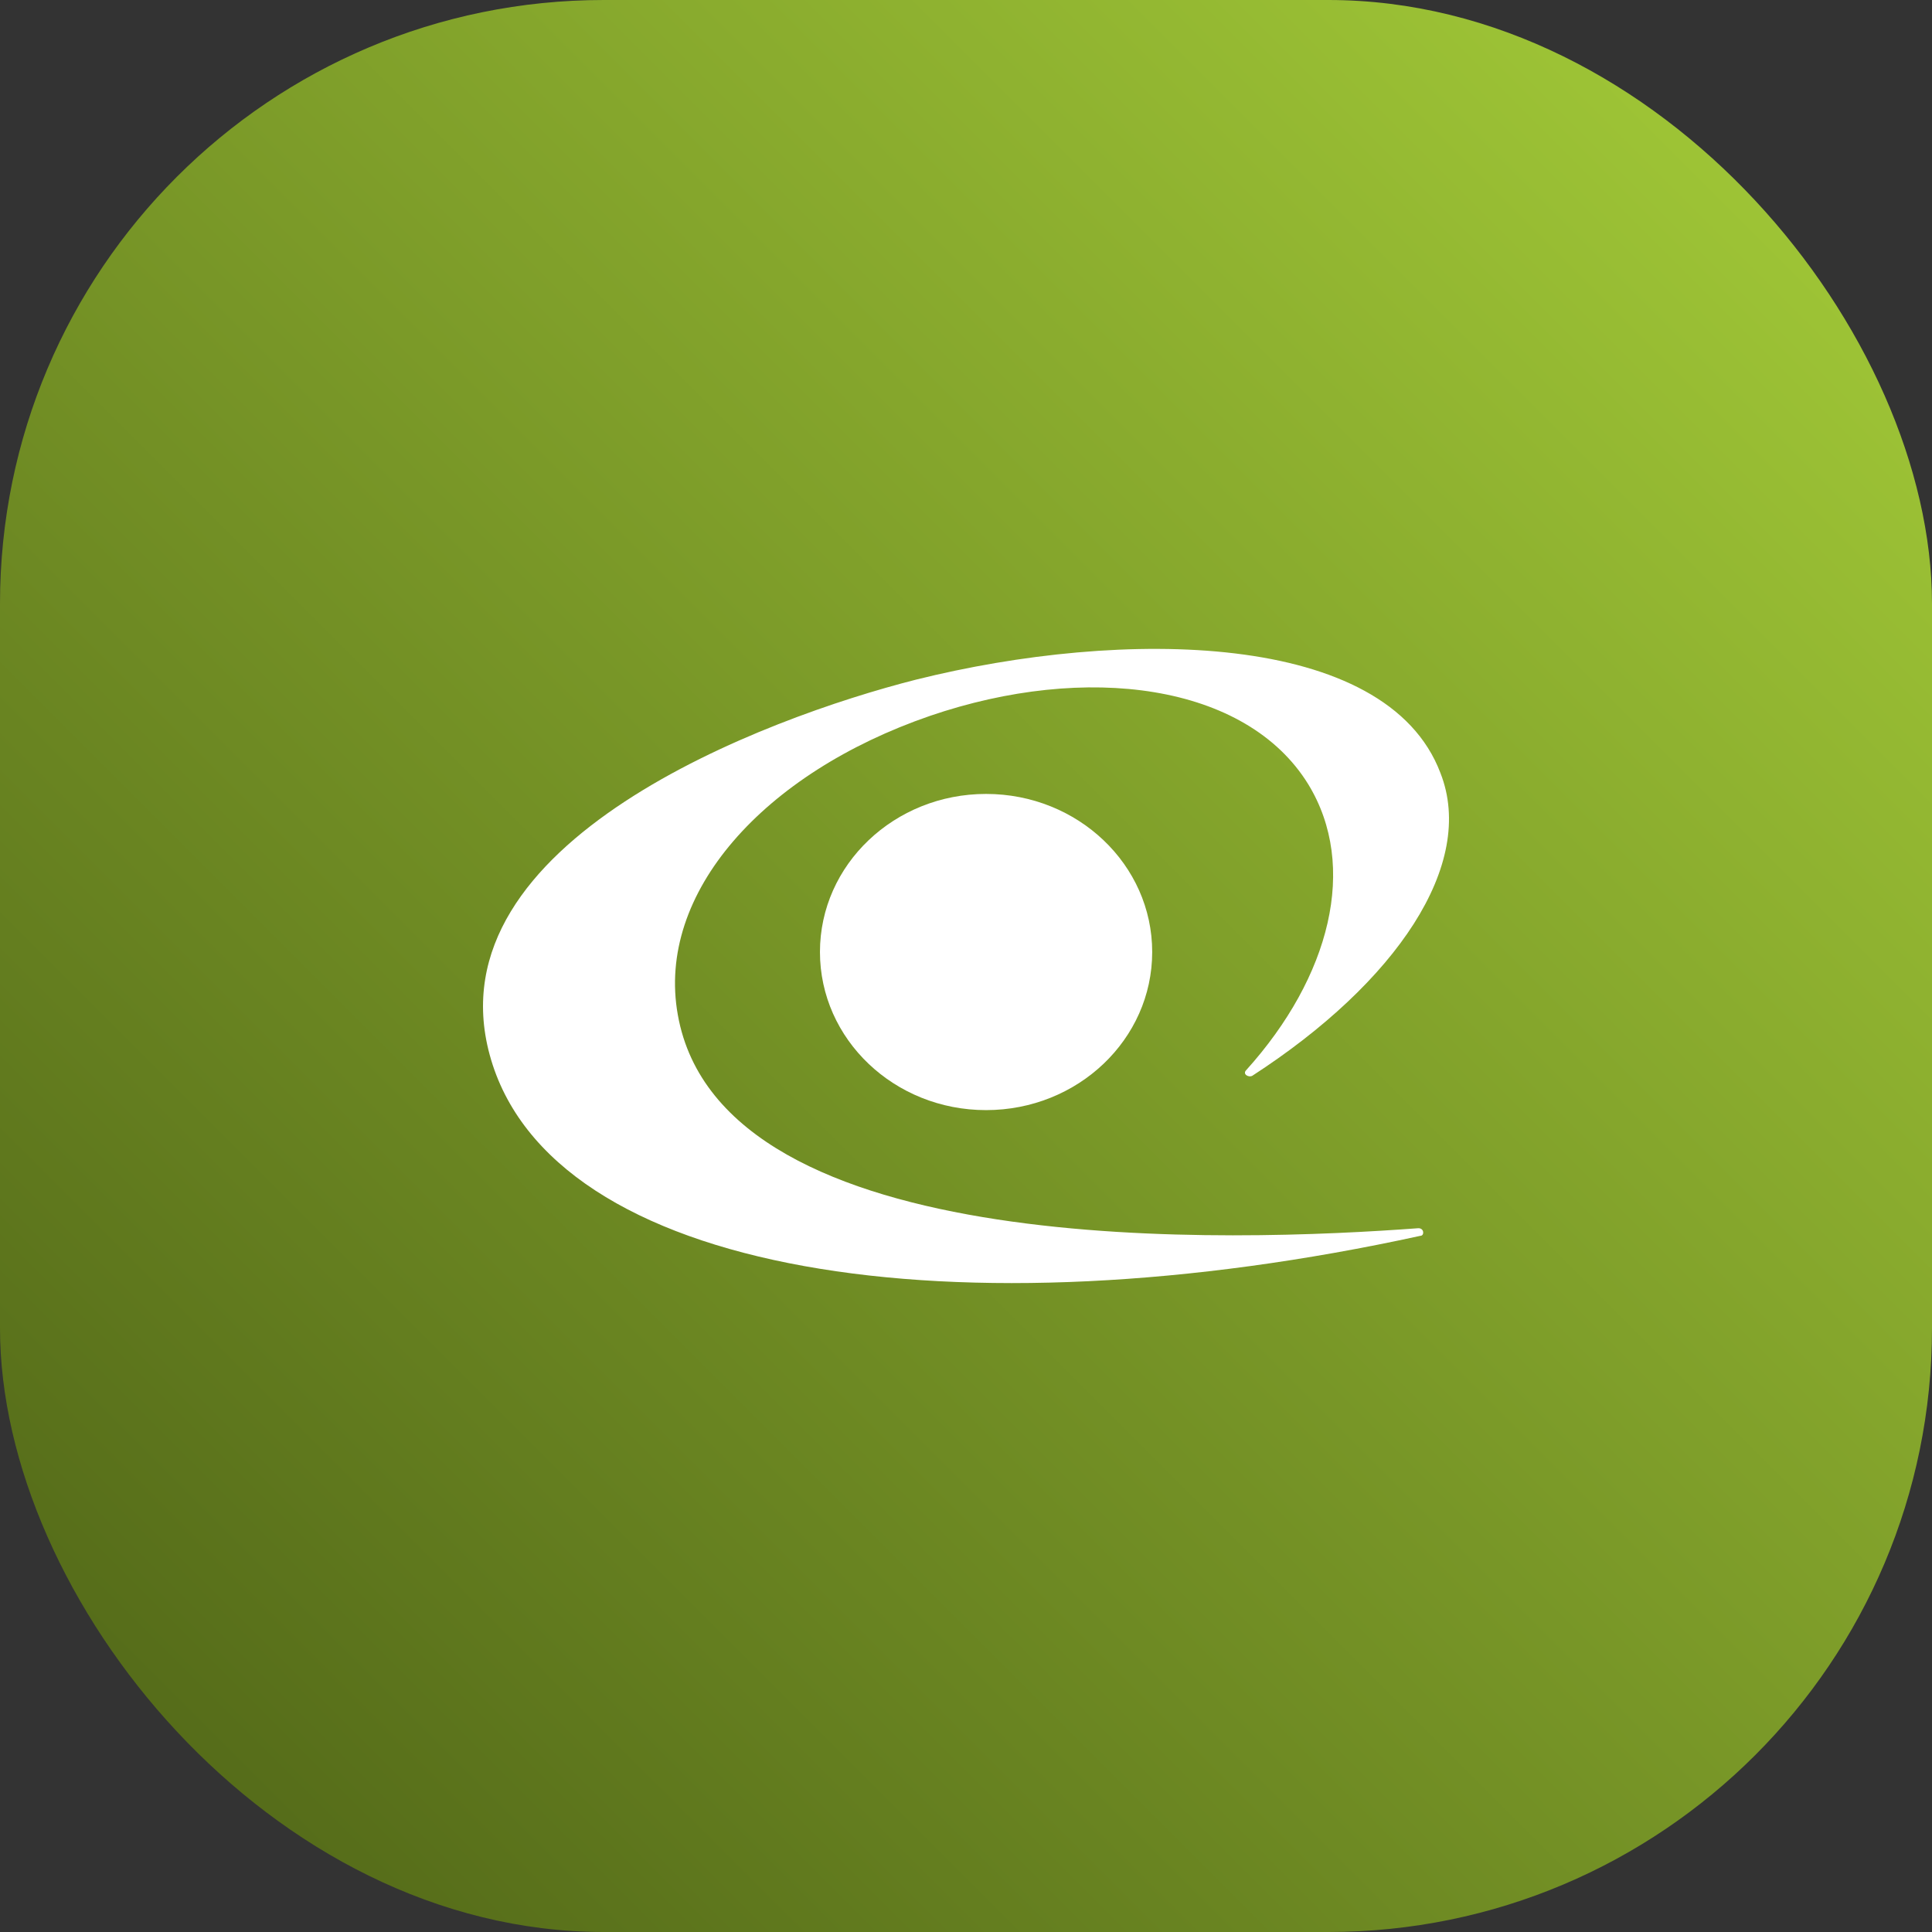 <svg width="32" height="32" viewBox="0 0 32 32" fill="none" xmlns="http://www.w3.org/2000/svg">
<rect x="0" y="0" width="32" height="32" fill="#333333" stroke="none"/>
<rect width="32" height="32" rx="10" fill="url(#paint0_linear_12779_22831)"/>
<path d="M16.332 18.387C17.852 18.387 19.084 17.215 19.084 15.768C19.084 14.322 17.852 13.15 16.332 13.15C14.813 13.15 13.581 14.322 13.581 15.768C13.581 17.215 14.813 18.387 16.332 18.387Z" fill="white"/>
<path fill-rule="evenodd" clip-rule="evenodd" d="M20.741 17.819C20.675 17.851 20.576 17.788 20.642 17.724C22.034 16.179 22.498 14.349 21.67 12.992C20.642 11.32 17.99 10.973 15.404 11.857C12.653 12.803 10.863 14.79 11.227 16.81C11.956 20.911 20.509 20.564 23.493 20.343C23.593 20.343 23.593 20.469 23.526 20.469C15.868 22.141 9.105 21.132 8.111 17.472C7.15 13.939 12.686 11.888 15.172 11.257C18.587 10.405 22.963 10.437 23.858 12.803C24.454 14.317 23.128 16.273 20.741 17.819Z" fill="white"/>
<defs>
<linearGradient id="paint0_linear_12779_22831" x1="0" y1="32" x2="32" y2="0" gradientUnits="userSpaceOnUse">
<stop stop-color="#4D6216"/>
<stop offset="1" stop-color="#A6CE39"/>
</linearGradient>
</defs>
</svg>
